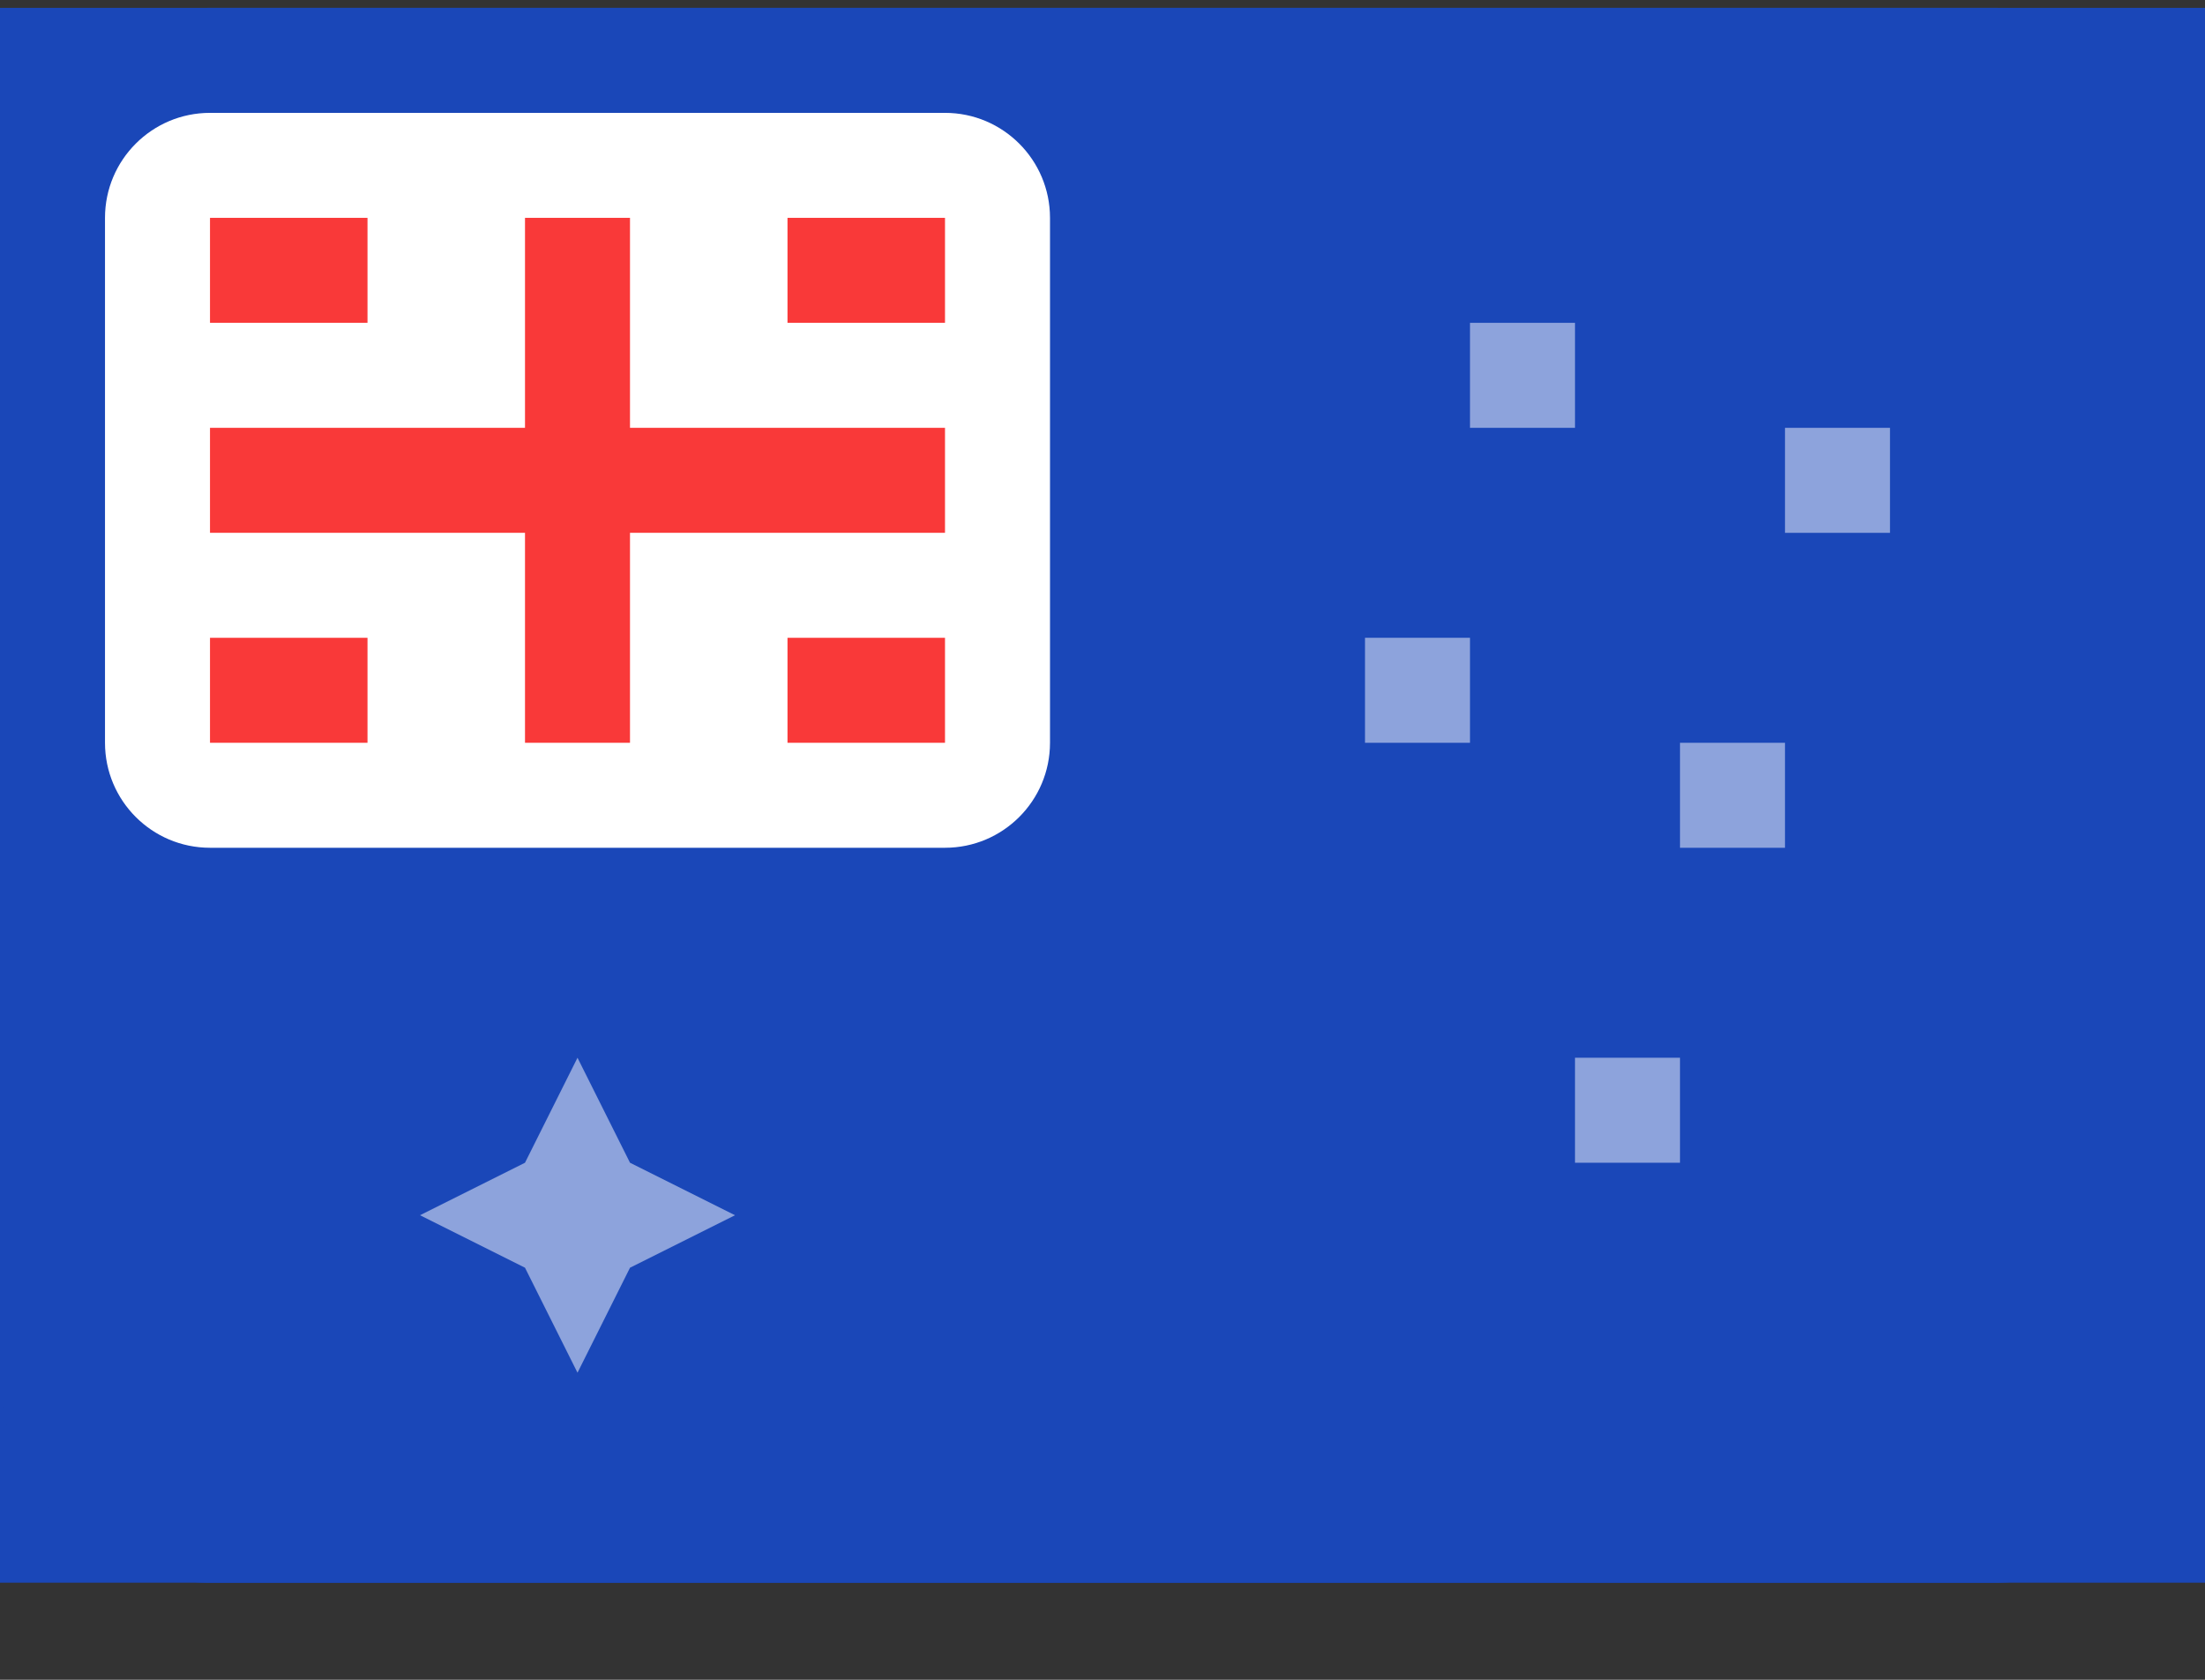 <?xml version="1.0" encoding="UTF-8"?> <svg xmlns="http://www.w3.org/2000/svg" width="21" height="16" viewBox="0 0 21 16" fill="none"><rect x="0" y="0" width="21" height="16" fill="#333333" stroke="none"/><g clip-path="url(#clip0_941_645)"><rect width="21" height="15" transform="translate(0 0.075)" fill="#1A47B8"></rect><path d="M19 0.075H2C0.895 0.075 0 0.971 0 2.075V13.075C0 14.18 0.895 15.075 2 15.075H19C20.105 15.075 21 14.18 21 13.075V2.075C21 0.971 20.105 0.075 19 0.075Z" fill="#1A47B8"></path><path opacity="0.5" fill-rule="evenodd" clip-rule="evenodd" d="M4 11.575L5 11.075L5.5 10.075L6 11.075L7 11.575L6 12.075L5.5 13.075L5 12.075L4 11.575ZM14 3.075V4.075H15V3.075H14ZM17 4.075V5.075H18V4.075H17ZM13 6.075V7.075H14V6.075H13ZM16 7.075V8.075H17V7.075H16ZM15 10.075V11.075H16V10.075H15Z" fill="white"></path><path d="M9 1.075H2C1.448 1.075 1 1.523 1 2.075V7.075C1 7.627 1.448 8.075 2 8.075H9C9.552 8.075 10 7.627 10 7.075V2.075C10 1.523 9.552 1.075 9 1.075Z" fill="white"></path><path fill-rule="evenodd" clip-rule="evenodd" d="M5 5.075H2V4.075H5V2.075H6V4.075H9V5.075H6V7.075H5V5.075ZM7.5 6.075V7.075H9V6.075H7.5ZM7.5 2.075V3.075H9V2.075H7.5ZM2 6.075V7.075H3.5V6.075H2ZM2 2.075V3.075H3.5V2.075H2Z" fill="#F93939"></path></g><defs><clipPath id="clip0_941_645"><rect width="21" height="15" fill="white" transform="translate(0 0.075)"></rect></clipPath></defs></svg> 